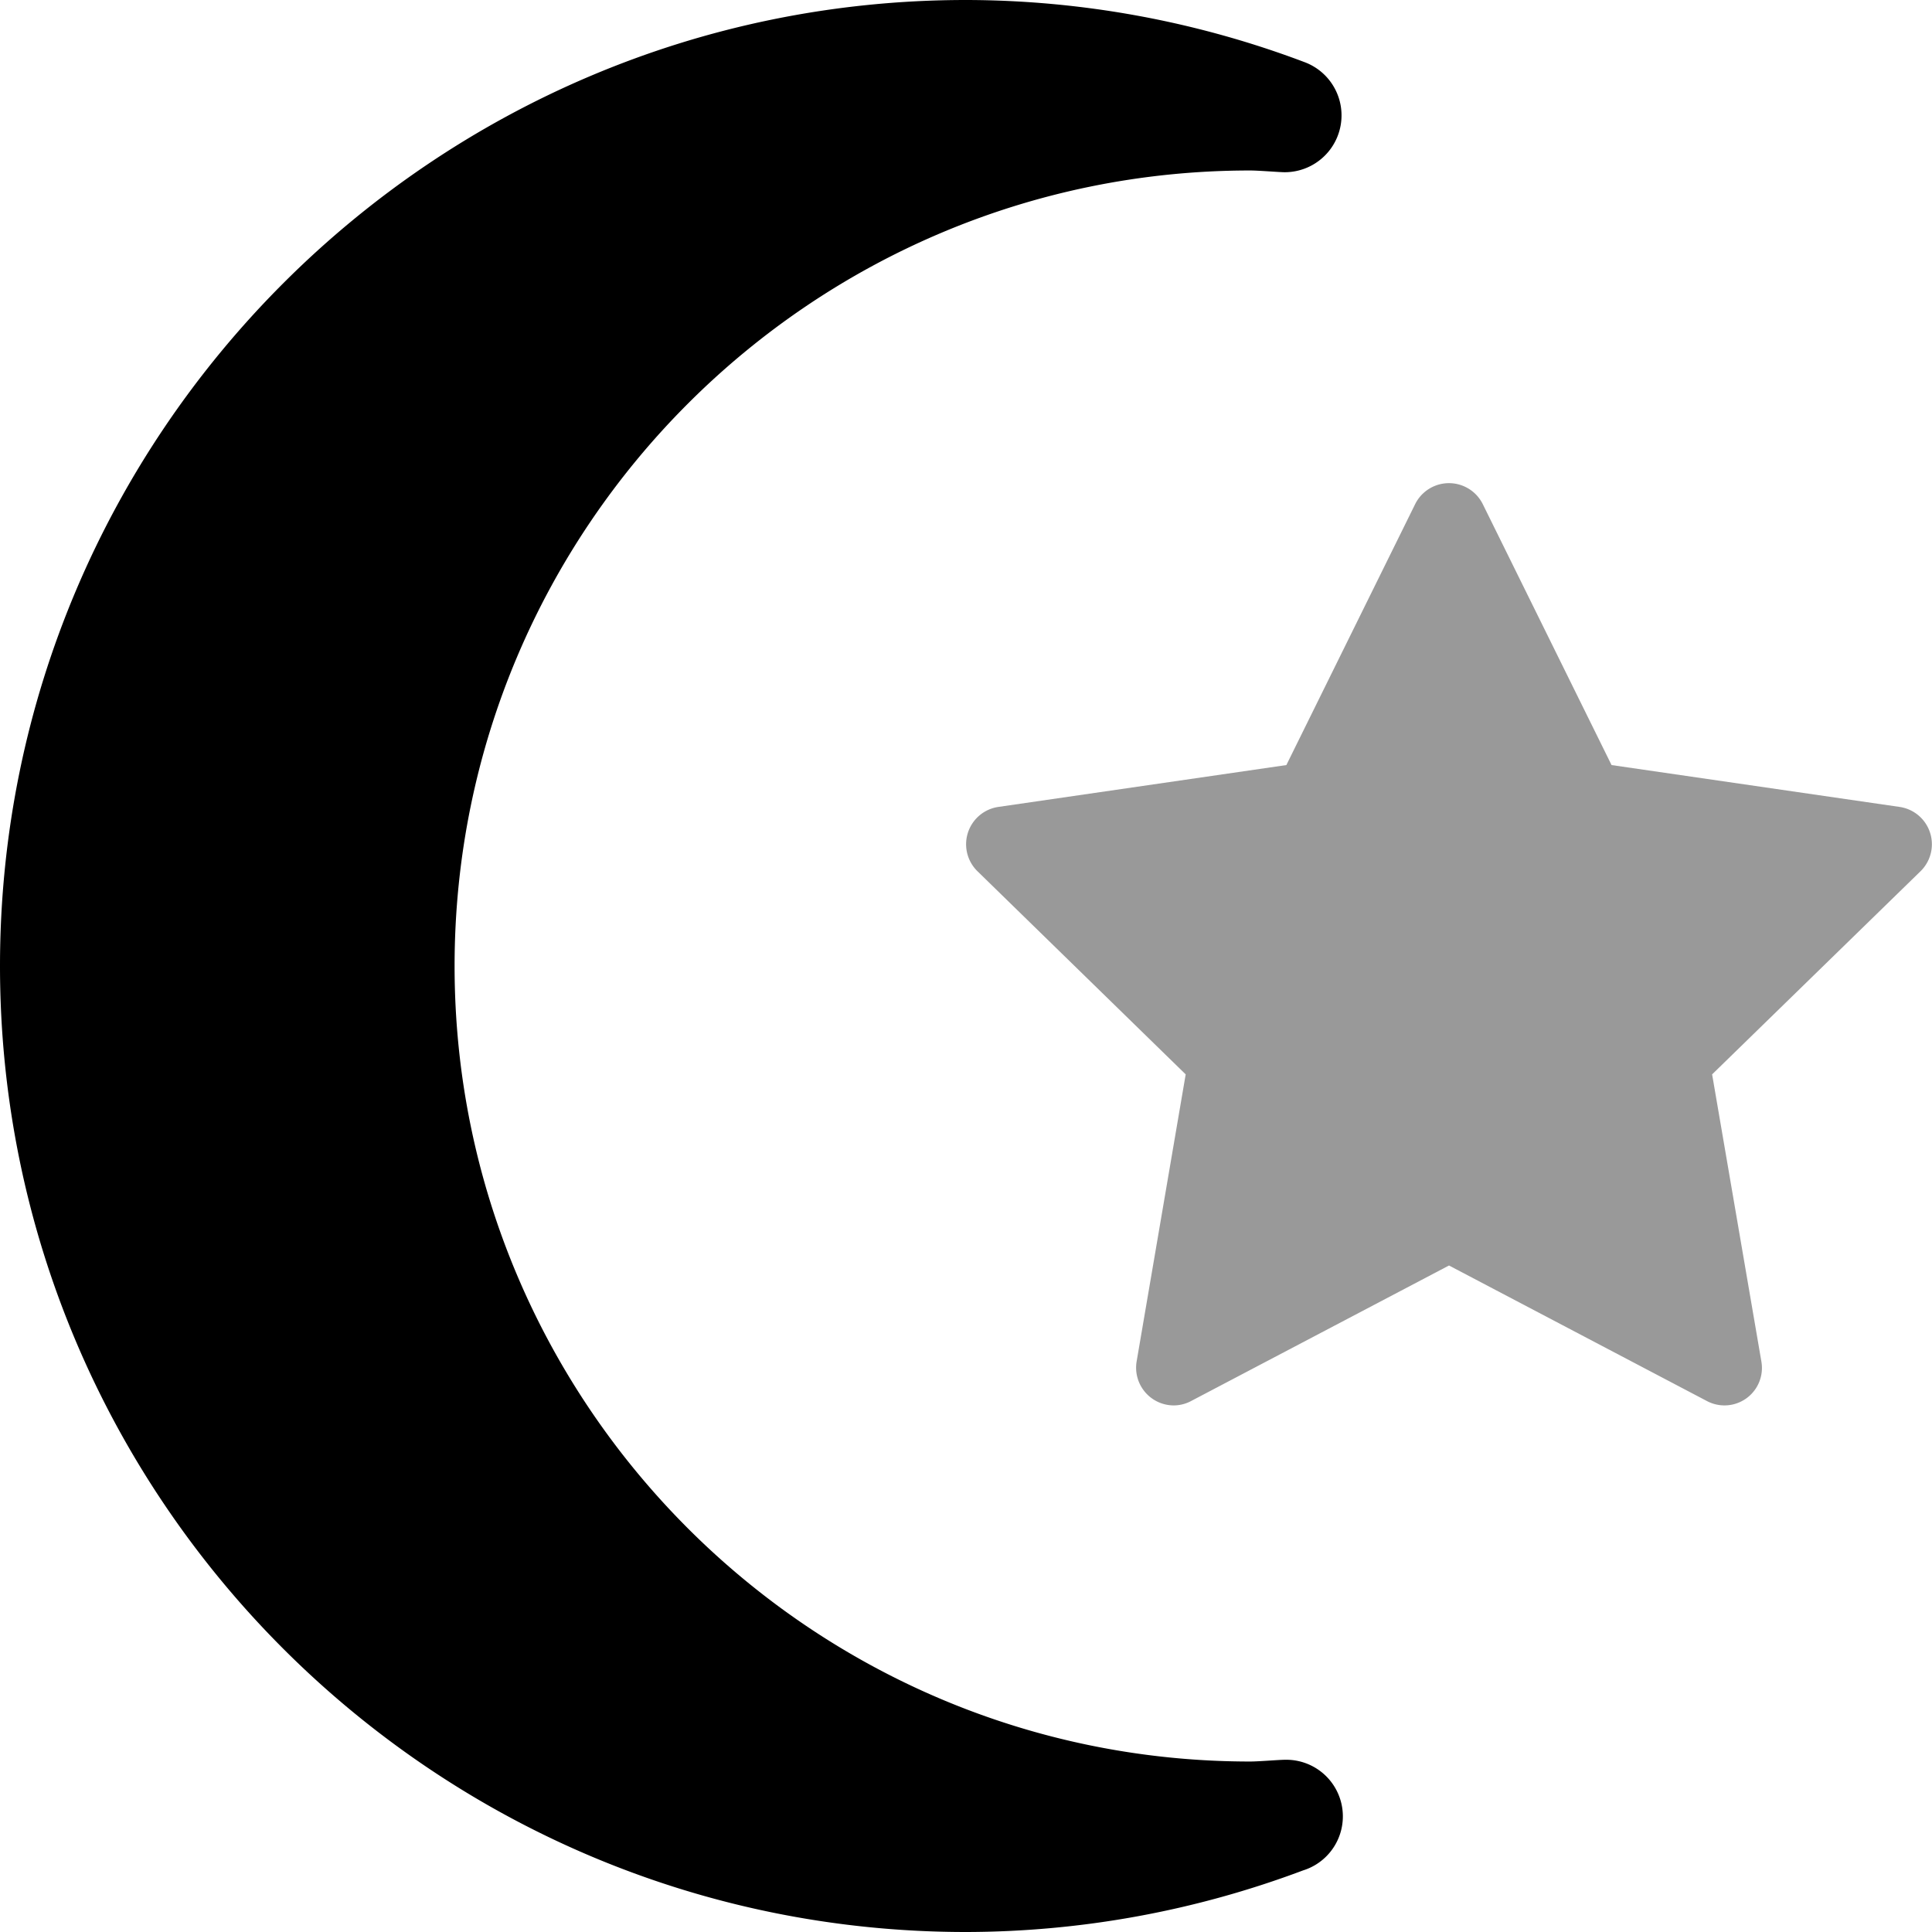 <svg xmlns="http://www.w3.org/2000/svg" viewBox="0 0 512 512"><!-- Font Awesome Pro 5.15.3 by @fontawesome - https://fontawesome.com License - https://fontawesome.com/license (Commercial License) --><defs><style>.fa-secondary{opacity:.4}</style></defs><path d="M509 230.85l-55.27 53.87 13.05 76.07a9.93 9.93 0 0 1-14.45 10.49L384 335.37l-68.33 35.91a9.86 9.86 0 0 1-4.64 1.17 10 10 0 0 1-9.81-11.66l13-76.07L259 230.85a10 10 0 0 1 5.52-17l76.38-11.1 34.16-69.21a10 10 0 0 1 17.86 0l34.16 69.21 76.38 11.1a10 10 0 0 1 5.54 17z" class="fa-secondary"/><path d="M0 256C0 114.84 114.84 0 256 0a254.82 254.82 0 0 1 89.75 16.48 15.06 15.06 0 0 1-5.28 29.16c-1.48 0-6.86-.46-9.18-.46C215 45.18 120.47 139.75 120.47 256S215 466.82 331.29 466.82c2.29 0 7.73-.46 9.18-.46a15 15 0 0 1 4.85 29.32A254.9 254.9 0 0 1 256 512C114.84 512 0 397.16 0 256z" class="fa-primary"/></svg>